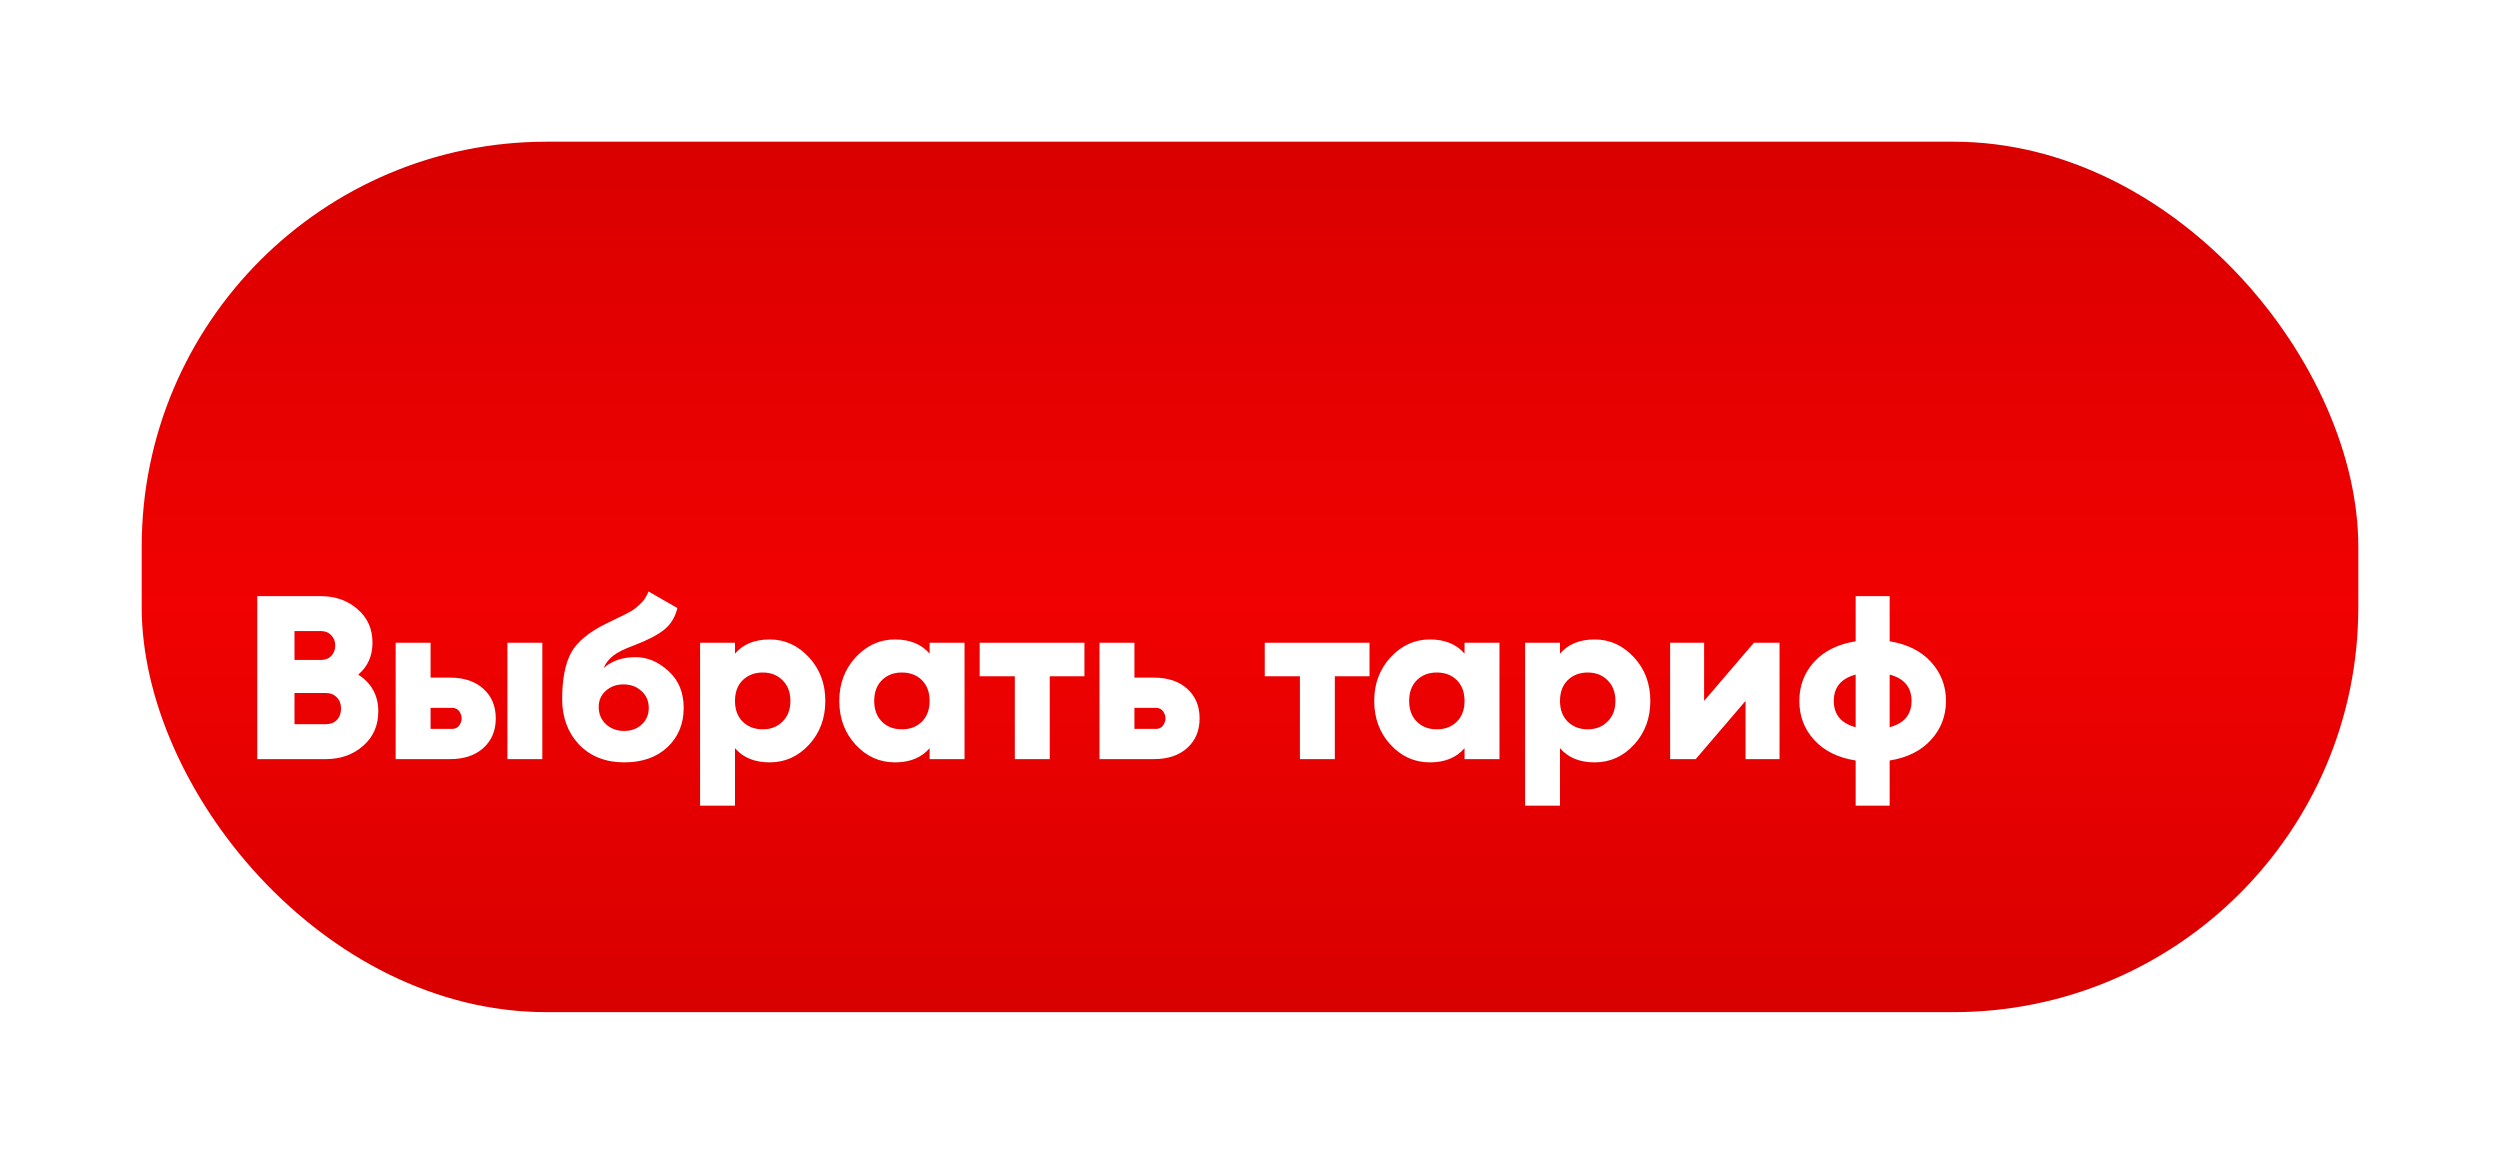 <?xml version="1.0" encoding="UTF-8"?> <svg xmlns="http://www.w3.org/2000/svg" width="247" height="114" viewBox="0 0 247 114" fill="none"> <g filter="url(#filter0_d)"> <rect x="14" y="10" width="219" height="86" rx="40" fill="url(#paint0_linear)"></rect> </g> <g filter="url(#filter1_d)"> <path d="M50.398 50.651C51.716 51.51 52.376 52.721 52.376 54.285C52.376 55.68 51.877 56.815 50.881 57.689C49.884 58.563 48.65 59 47.178 59H40.416V42.9H46.718C48.144 42.9 49.347 43.329 50.329 44.188C51.31 45.031 51.801 46.135 51.801 47.5C51.801 48.803 51.333 49.854 50.398 50.651ZM46.718 46.35H44.096V49.202H46.718C47.132 49.202 47.469 49.072 47.73 48.811C47.99 48.535 48.121 48.19 48.121 47.776C48.121 47.362 47.99 47.025 47.73 46.764C47.469 46.488 47.132 46.35 46.718 46.35ZM44.096 55.55H47.178C47.638 55.55 48.006 55.412 48.282 55.136C48.558 54.845 48.696 54.469 48.696 54.009C48.696 53.549 48.558 53.181 48.282 52.905C48.006 52.614 47.638 52.468 47.178 52.468H44.096V55.55ZM57.542 50.95H59.474C60.854 50.95 61.95 51.318 62.763 52.054C63.575 52.79 63.982 53.764 63.982 54.975C63.982 56.186 63.575 57.16 62.763 57.896C61.95 58.632 60.854 59 59.474 59H54.092V47.5H57.542V50.95ZM65.132 59V47.5H68.582V59H65.132ZM57.542 56.01H59.497C59.957 56.056 60.279 55.895 60.463 55.527C60.662 55.159 60.662 54.791 60.463 54.423C60.279 54.055 59.957 53.894 59.497 53.94H57.542V56.01ZM76.683 59.322C74.828 59.322 73.333 58.732 72.198 57.551C71.094 56.37 70.542 54.875 70.542 53.066C70.542 51.119 70.833 49.601 71.416 48.512C71.983 47.439 73.156 46.465 74.935 45.591L75.878 45.131C76.384 44.886 76.668 44.748 76.729 44.717L77.373 44.372C77.68 44.188 78.009 43.92 78.362 43.567C78.638 43.306 78.876 42.931 79.075 42.44L81.927 44.073C81.712 44.978 81.268 45.698 80.593 46.235C79.934 46.756 78.937 47.27 77.603 47.776C76.683 48.113 76.008 48.451 75.579 48.788C75.15 49.125 74.835 49.532 74.636 50.007C75.449 49.286 76.499 48.926 77.787 48.926C78.968 48.926 80.056 49.386 81.053 50.306C82.05 51.211 82.548 52.422 82.548 53.94C82.548 55.519 82.011 56.815 80.938 57.827C79.865 58.824 78.446 59.322 76.683 59.322ZM79.098 53.94C79.098 53.265 78.86 52.713 78.385 52.284C77.91 51.839 77.312 51.617 76.591 51.617C75.916 51.617 75.341 51.824 74.866 52.238C74.391 52.652 74.153 53.189 74.153 53.848C74.153 54.538 74.391 55.105 74.866 55.55C75.357 55.995 75.955 56.217 76.66 56.217C77.365 56.217 77.948 56.002 78.408 55.573C78.868 55.144 79.098 54.599 79.098 53.94ZM91.044 47.178C92.546 47.178 93.842 47.768 94.931 48.949C96.004 50.114 96.541 51.548 96.541 53.25C96.541 54.967 96.004 56.409 94.931 57.574C93.858 58.739 92.562 59.322 91.044 59.322C89.556 59.322 88.414 58.854 87.617 57.919V63.6H84.167V47.5H87.617V48.581C88.414 47.646 89.556 47.178 91.044 47.178ZM88.376 55.297C88.897 55.803 89.556 56.056 90.354 56.056C91.151 56.056 91.803 55.803 92.309 55.297C92.83 54.791 93.091 54.109 93.091 53.25C93.091 52.391 92.83 51.709 92.309 51.203C91.803 50.697 91.151 50.444 90.354 50.444C89.556 50.444 88.897 50.697 88.376 51.203C87.87 51.709 87.617 52.391 87.617 53.25C87.617 54.109 87.87 54.791 88.376 55.297ZM106.846 48.581V47.5H110.296V59H106.846V57.919C106.049 58.854 104.906 59.322 103.419 59.322C101.901 59.322 100.605 58.739 99.532 57.574C98.459 56.409 97.922 54.967 97.922 53.25C97.922 51.548 98.459 50.114 99.532 48.949C100.621 47.768 101.916 47.178 103.419 47.178C104.906 47.178 106.049 47.646 106.846 48.581ZM101.372 53.25C101.372 54.109 101.625 54.791 102.131 55.297C102.637 55.803 103.296 56.056 104.109 56.056C104.922 56.056 105.581 55.803 106.087 55.297C106.593 54.791 106.846 54.109 106.846 53.25C106.846 52.391 106.593 51.709 106.087 51.203C105.581 50.697 104.922 50.444 104.109 50.444C103.296 50.444 102.637 50.697 102.131 51.203C101.625 51.709 101.372 52.391 101.372 53.25ZM111.792 47.5H122.142V50.812H118.715V59H115.265V50.812H111.792V47.5ZM127.081 50.95H129.013C130.393 50.95 131.489 51.318 132.302 52.054C133.114 52.79 133.521 53.764 133.521 54.975C133.521 56.186 133.114 57.16 132.302 57.896C131.489 58.632 130.393 59 129.013 59H123.631V47.5H127.081V50.95ZM127.081 56.01H129.036C129.496 56.056 129.818 55.895 130.002 55.527C130.201 55.159 130.201 54.791 130.002 54.423C129.818 54.055 129.496 53.894 129.036 53.94H127.081V56.01ZM139.958 47.5H150.308V50.812H146.881V59H143.431V50.812H139.958V47.5ZM159.697 48.581V47.5H163.147V59H159.697V57.919C158.899 58.854 157.757 59.322 156.27 59.322C154.752 59.322 153.456 58.739 152.383 57.574C151.309 56.409 150.773 54.967 150.773 53.25C150.773 51.548 151.309 50.114 152.383 48.949C153.471 47.768 154.767 47.178 156.27 47.178C157.757 47.178 158.899 47.646 159.697 48.581ZM154.223 53.25C154.223 54.109 154.476 54.791 154.982 55.297C155.488 55.803 156.147 56.056 156.96 56.056C157.772 56.056 158.432 55.803 158.938 55.297C159.444 54.791 159.697 54.109 159.697 53.25C159.697 52.391 159.444 51.709 158.938 51.203C158.432 50.697 157.772 50.444 156.96 50.444C156.147 50.444 155.488 50.697 154.982 51.203C154.476 51.709 154.223 52.391 154.223 53.25ZM172.555 47.178C174.057 47.178 175.353 47.768 176.442 48.949C177.515 50.114 178.052 51.548 178.052 53.25C178.052 54.967 177.515 56.409 176.442 57.574C175.368 58.739 174.073 59.322 172.555 59.322C171.067 59.322 169.925 58.854 169.128 57.919V63.6H165.678V47.5H169.128V48.581C169.925 47.646 171.067 47.178 172.555 47.178ZM169.887 55.297C170.408 55.803 171.067 56.056 171.865 56.056C172.662 56.056 173.314 55.803 173.82 55.297C174.341 54.791 174.602 54.109 174.602 53.25C174.602 52.391 174.341 51.709 173.82 51.203C173.314 50.697 172.662 50.444 171.865 50.444C171.067 50.444 170.408 50.697 169.887 51.203C169.381 51.709 169.128 52.391 169.128 53.25C169.128 54.109 169.381 54.791 169.887 55.297ZM183.366 53.25L188.288 47.5H190.818V59H187.46V53.25L182.538 59H180.008V47.5H183.366V53.25ZM201.698 59.138V63.6H198.34V59.138C196.592 58.862 195.228 58.187 194.246 57.114C193.265 56.041 192.774 54.753 192.774 53.25C192.774 51.747 193.265 50.459 194.246 49.386C195.228 48.313 196.592 47.638 198.34 47.362V42.9H201.698V47.362C203.431 47.638 204.788 48.313 205.769 49.386C206.766 50.475 207.264 51.763 207.264 53.25C207.264 54.737 206.766 56.025 205.769 57.114C204.788 58.187 203.431 58.862 201.698 59.138ZM198.34 55.849V50.651C196.899 51.034 196.178 51.901 196.178 53.25C196.178 54.599 196.899 55.466 198.34 55.849ZM201.698 50.651V55.849C203.14 55.466 203.86 54.599 203.86 53.25C203.86 51.901 203.14 51.034 201.698 50.651Z" fill="white"></path> </g> <defs> <filter id="filter0_d" x="0" y="0" width="247" height="114" filterUnits="userSpaceOnUse" color-interpolation-filters="sRGB"> <feFlood flood-opacity="0" result="BackgroundImageFix"></feFlood> <feColorMatrix in="SourceAlpha" type="matrix" values="0 0 0 0 0 0 0 0 0 0 0 0 0 0 0 0 0 0 127 0"></feColorMatrix> <feOffset dy="4"></feOffset> <feGaussianBlur stdDeviation="7"></feGaussianBlur> <feColorMatrix type="matrix" values="0 0 0 0 0 0 0 0 0 0 0 0 0 0 0 0 0 0 0.25 0"></feColorMatrix> <feBlend mode="normal" in2="BackgroundImageFix" result="effect1_dropShadow"></feBlend> <feBlend mode="normal" in="SourceGraphic" in2="effect1_dropShadow" result="shape"></feBlend> </filter> <filter id="filter1_d" x="12.414" y="42.44" width="194.849" height="50.16" filterUnits="userSpaceOnUse" color-interpolation-filters="sRGB"> <feFlood flood-opacity="0" result="BackgroundImageFix"></feFlood> <feColorMatrix in="SourceAlpha" type="matrix" values="0 0 0 0 0 0 0 0 0 0 0 0 0 0 0 0 0 0 127 0"></feColorMatrix> <feOffset dx="-15" dy="16"></feOffset> <feGaussianBlur stdDeviation="6.5"></feGaussianBlur> <feColorMatrix type="matrix" values="0 0 0 0 0 0 0 0 0 0 0 0 0 0 0 0 0 0 0.25 0"></feColorMatrix> <feBlend mode="normal" in2="BackgroundImageFix" result="effect1_dropShadow"></feBlend> <feBlend mode="normal" in="SourceGraphic" in2="effect1_dropShadow" result="shape"></feBlend> </filter> <linearGradient id="paint0_linear" x1="123.5" y1="10" x2="123.5" y2="96" gradientUnits="userSpaceOnUse"> <stop stop-color="#D90000"></stop> <stop offset="0.531" stop-color="#F10101"></stop> <stop offset="1" stop-color="#D80000"></stop> </linearGradient> </defs> </svg> 